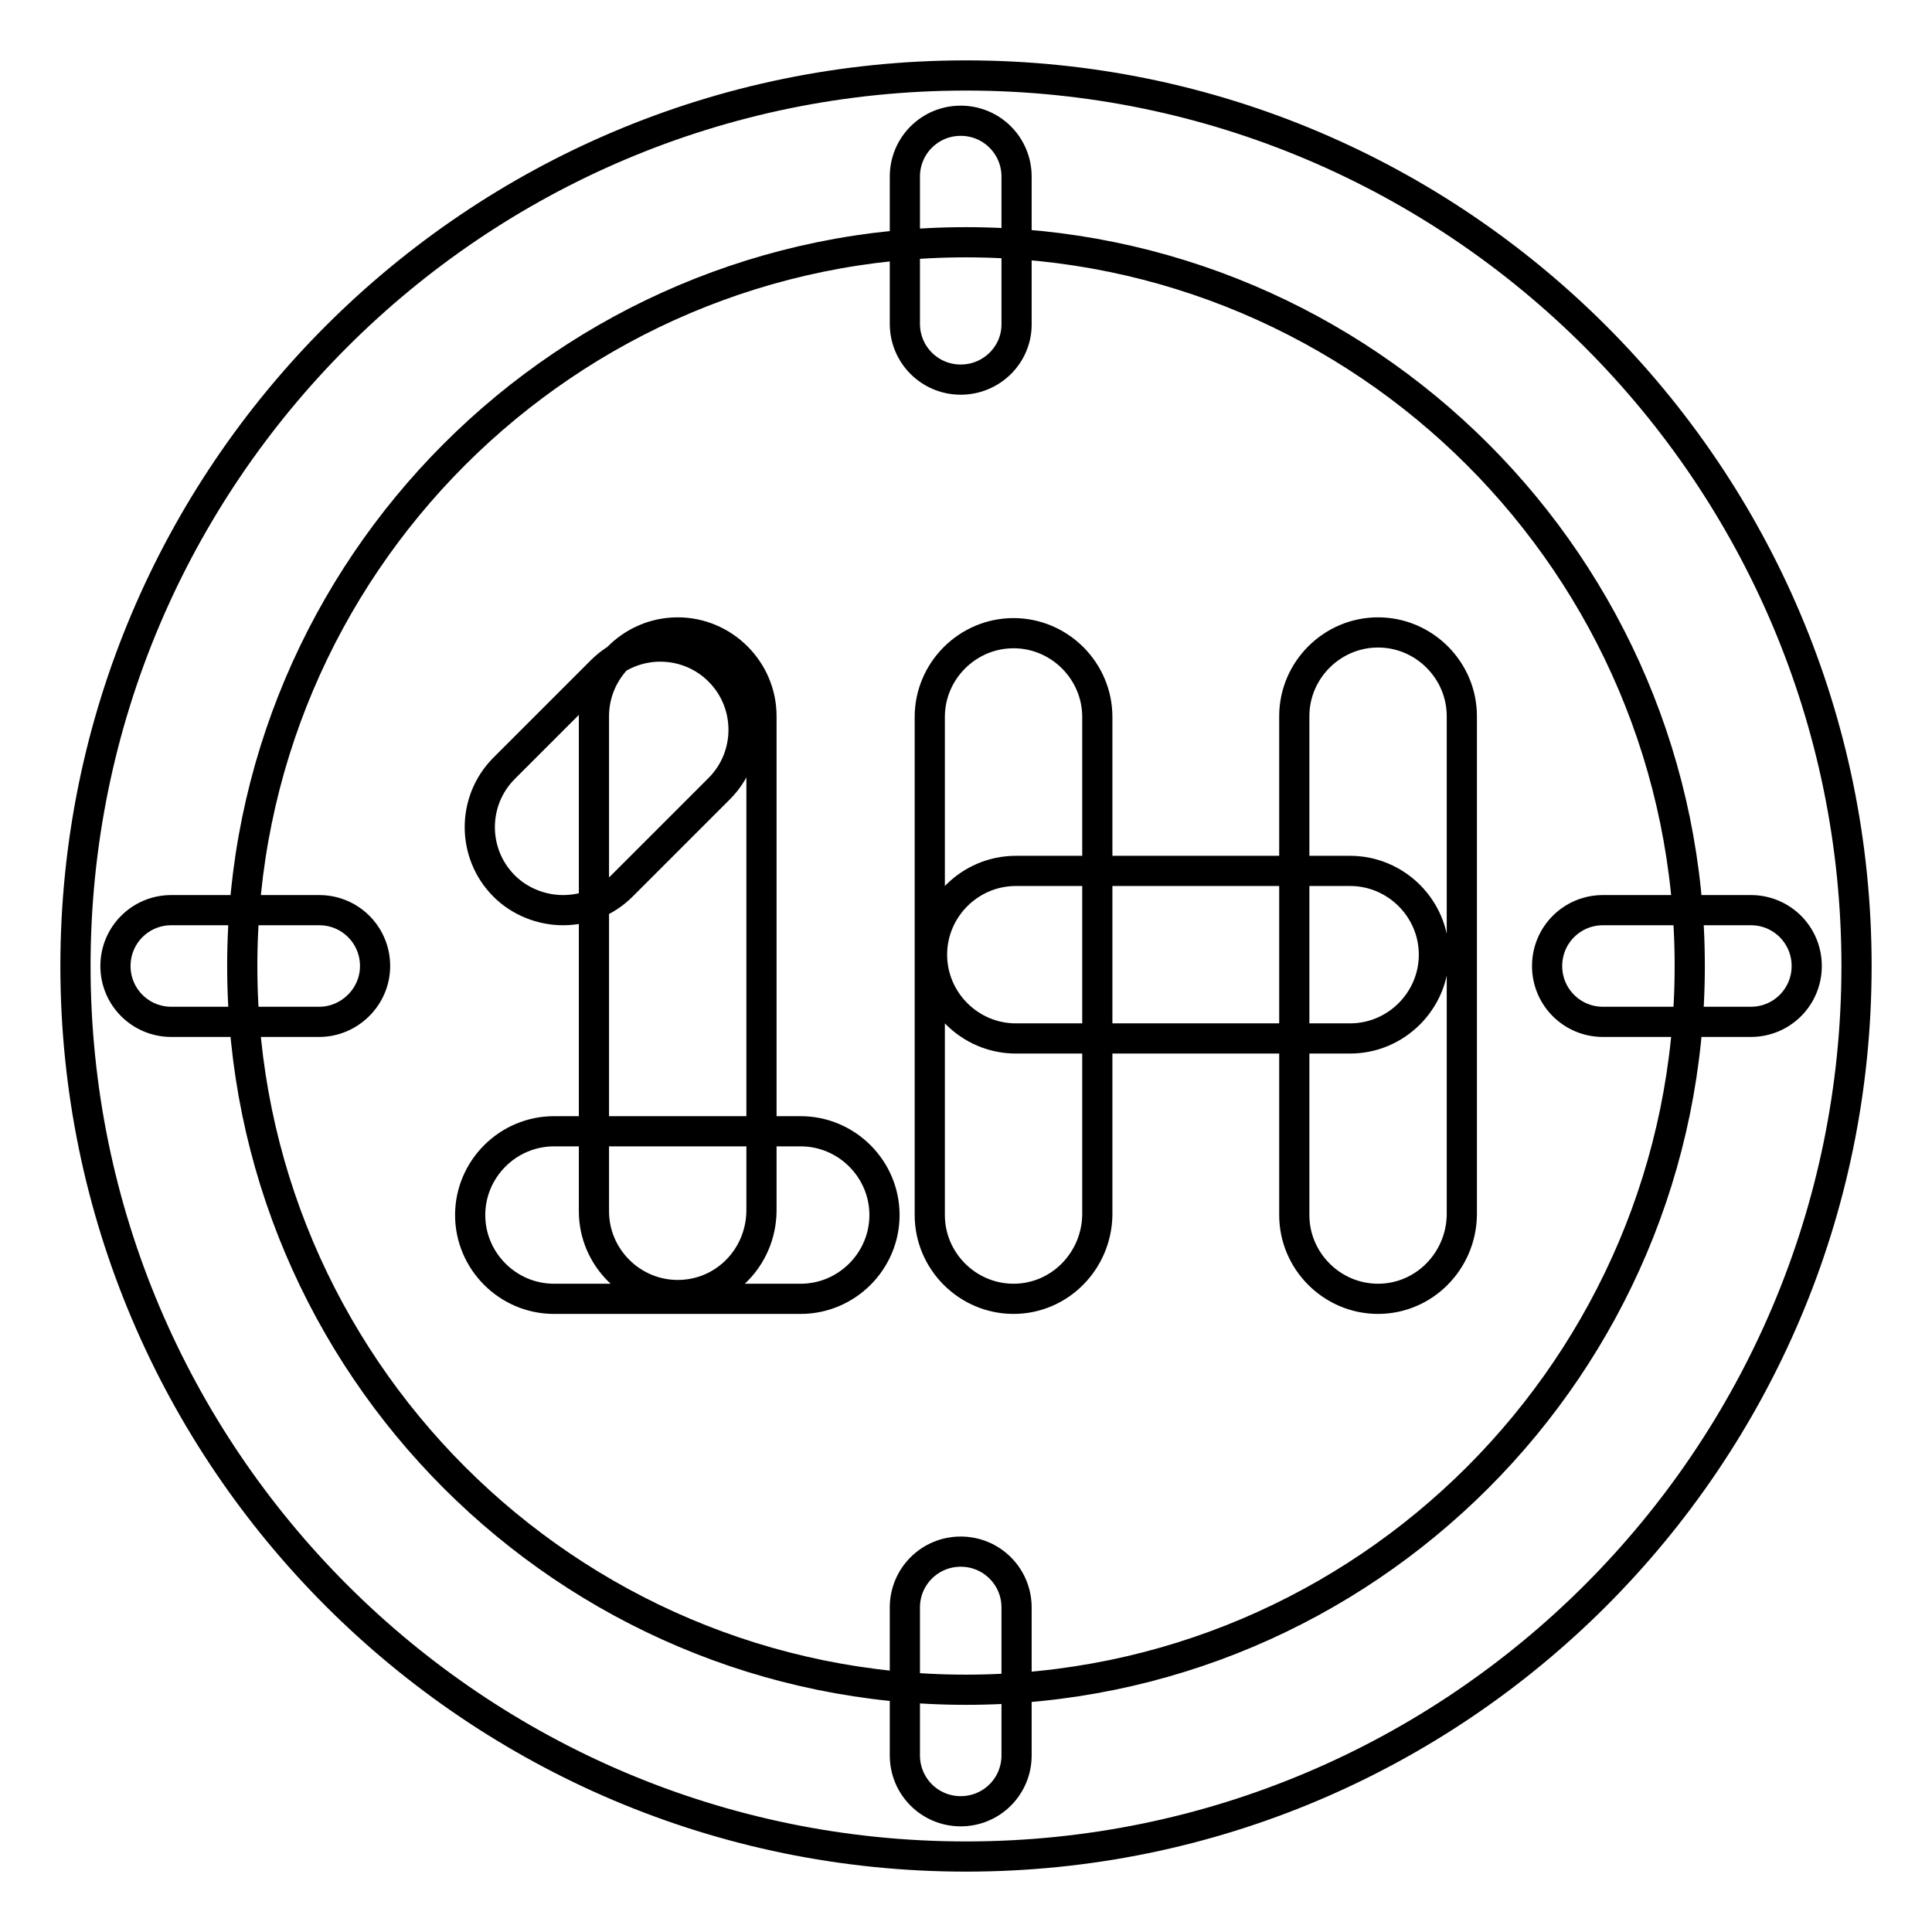 <?xml version="1.0" encoding="utf-8"?>
<!-- Svg Vector Icons : http://www.onlinewebfonts.com/icon -->
<!DOCTYPE svg PUBLIC "-//W3C//DTD SVG 1.1//EN" "http://www.w3.org/Graphics/SVG/1.1/DTD/svg11.dtd">
<svg version="1.1" xmlns="http://www.w3.org/2000/svg" xmlns:xlink="http://www.w3.org/1999/xlink" x="0px" y="0px" viewBox="0 0 256 256" enable-background="new 0 0 256 256" xml:space="preserve">
<g> <path stroke-width="4" fill-opacity="0" stroke="#000000"  d="M128,246c-65.1,0-118-52.9-118-118C10,62.9,62.9,10,128,10c65.1,0,118,52.9,118,118 C246,193.1,193.1,246,128,246z M128,32.1c-52.9,0-95.9,43-95.9,95.9c0,52.9,43,95.9,95.9,95.9c52.9,0,95.9-43,95.9-95.9 C223.9,75.1,180.9,32.1,128,32.1z M232,135.4h-19.6c-4.1,0-7.4-3.3-7.4-7.4s3.3-7.4,7.4-7.4H232c4.1,0,7.4,3.3,7.4,7.4 S236.1,135.4,232,135.4z M42.3,135.4H22.7c-4.1,0-7.4-3.3-7.4-7.4s3.3-7.4,7.4-7.4h19.6c4.1,0,7.4,3.3,7.4,7.4 S46.3,135.4,42.3,135.4z M127.3,240c-4.1,0-7.4-3.3-7.4-7.4v-19.6c0-4.1,3.3-7.4,7.4-7.4c4.1,0,7.4,3.3,7.4,7.4v19.6 C134.7,236.7,131.4,240,127.3,240z M127.3,50.3c-4.1,0-7.4-3.3-7.4-7.4V23.4c0-4.1,3.3-7.4,7.4-7.4c4.1,0,7.4,3.3,7.4,7.4v19.6 C134.7,47,131.4,50.3,127.3,50.3z M106.1,172.1L106.1,172.1l-32.7,0c-6.1,0-11.1-5-11.1-11.1c0-6.1,5-11.1,11.1-11.1l0,0l32.7,0 c6.1,0,11.1,5,11.1,11.1C117.2,167.1,112.2,172.1,106.1,172.1z M178.9,137.6L178.9,137.6l-44.3,0c-6.1,0-11.1-5-11.1-11.1 c0-6.1,5-11.1,11.1-11.1l0,0l44.3,0c6.1,0,11.1,5,11.1,11.1C190,132.6,185,137.6,178.9,137.6z M134.3,172.1 c-6.1,0-11.1-5-11.1-11.1V95c0-6.1,5-11.1,11.1-11.1c6.1,0,11.1,5,11.1,11.1V161C145.3,167.1,140.4,172.1,134.3,172.1z M89.8,171.6 L89.8,171.6c-6.1,0-11.1-5-11.1-11.1l0-65.6c0-6.1,5-11.1,11.1-11.1l0,0c6.1,0,11.1,5,11.1,11.1l0,65.6 C100.8,166.7,95.9,171.6,89.8,171.6z M182.6,172.1L182.6,172.1c-6.1,0-11.1-5-11.1-11.1l0-66.1c0-6.1,5-11.1,11.1-11.1l0,0 c6.1,0,11.1,5,11.1,11.1l0,66.1C193.6,167.1,188.7,172.1,182.6,172.1z M74.6,120.6c-2.8,0-5.7-1.1-7.8-3.2 c-4.3-4.3-4.3-11.3,0-15.6l12.9-12.9c4.3-4.3,11.3-4.3,15.6,0c4.3,4.3,4.3,11.3,0,15.6l-12.9,12.9 C80.3,119.5,77.5,120.6,74.6,120.6z"/></g>
</svg>